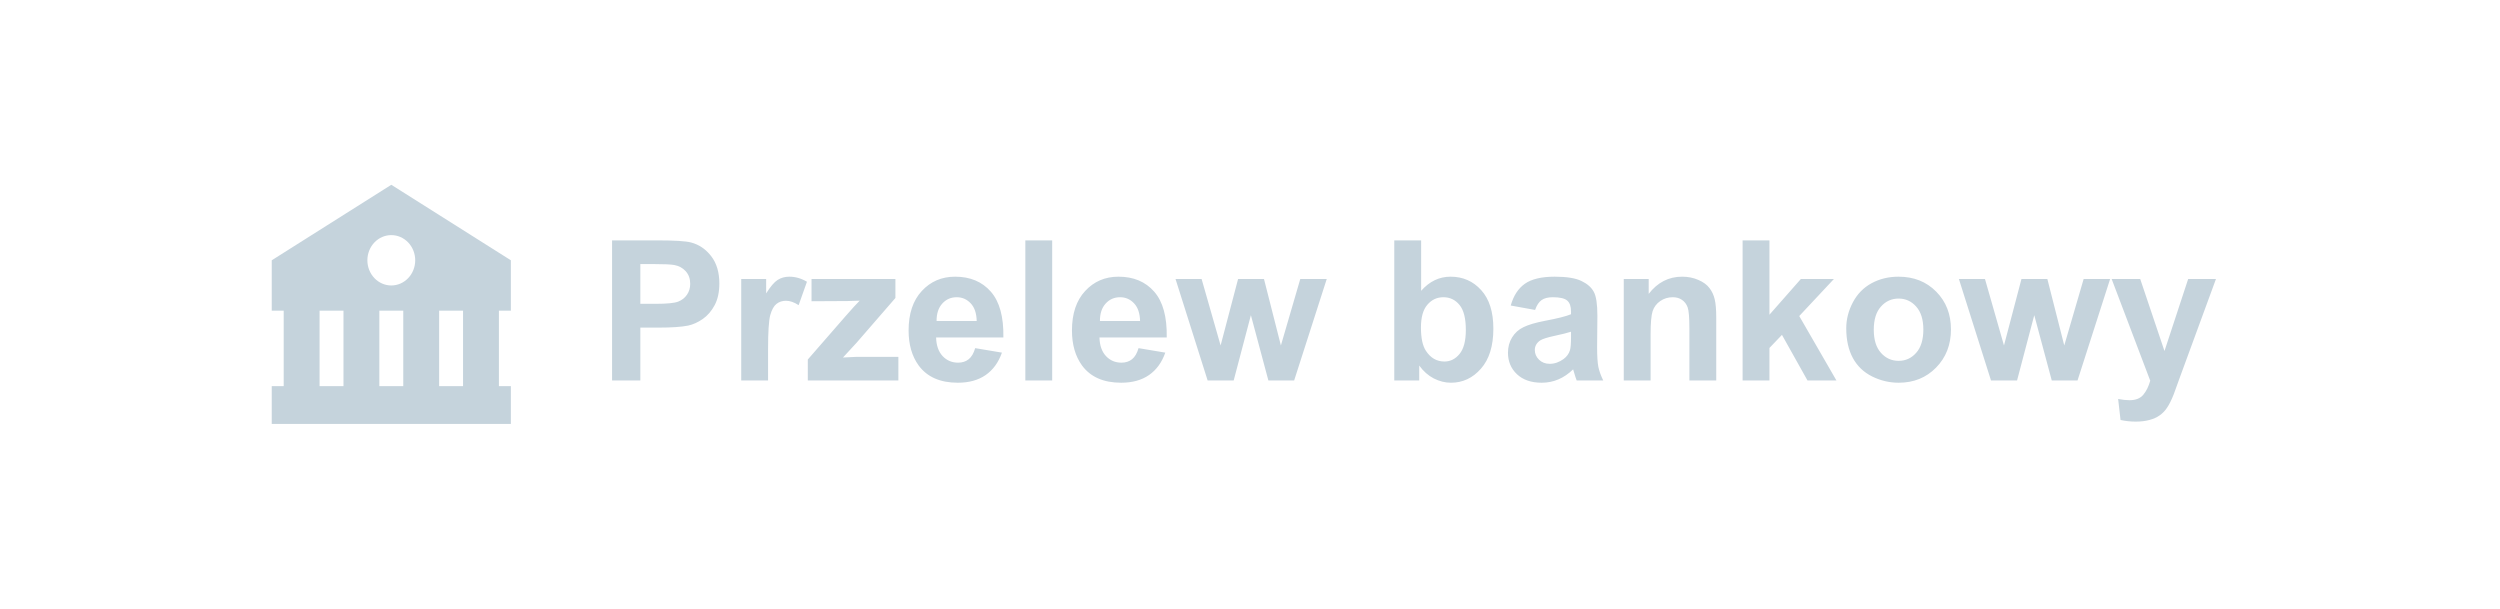 <svg width="230" height="56" viewBox="0 0 230 56" fill="none" xmlns="http://www.w3.org/2000/svg">
<path d="M25 23.947V28.579H26.1V35.525H25V38.999H42.6L45.9 39V38.999H47V35.525H45.9V28.579H47V23.947L36 17L25 23.947ZM29.4 35.525V28.579H31.6V35.525H29.4ZM34.9 35.525V28.579H37.1V35.525H34.9ZM42.6 35.525H40.4V28.579H42.6V35.525ZM38.2 23.947C38.2 24.251 38.143 24.552 38.032 24.833C37.922 25.114 37.76 25.37 37.555 25.585C37.351 25.8 37.108 25.97 36.841 26.087C36.574 26.203 36.288 26.263 35.999 26.263C35.71 26.263 35.424 26.203 35.157 26.086C34.89 25.97 34.647 25.799 34.443 25.584C34.239 25.369 34.077 25.113 33.966 24.832C33.856 24.551 33.799 24.25 33.799 23.946C33.799 23.331 34.031 22.742 34.444 22.308C34.857 21.874 35.416 21.63 36 21.63C36.584 21.63 37.143 21.875 37.556 22.309C37.968 22.744 38.2 23.333 38.2 23.947Z" fill="#C5D3DC"/>
<path d="M56.31 35V22.115H60.484C62.066 22.115 63.098 22.18 63.578 22.309C64.316 22.502 64.935 22.924 65.433 23.574C65.931 24.219 66.18 25.054 66.18 26.079C66.18 26.87 66.036 27.535 65.749 28.074C65.462 28.613 65.096 29.038 64.65 29.349C64.211 29.653 63.763 29.855 63.306 29.955C62.685 30.078 61.785 30.14 60.607 30.14H58.911V35H56.31ZM58.911 24.295V27.951H60.335C61.36 27.951 62.046 27.884 62.392 27.749C62.737 27.614 63.007 27.403 63.2 27.116C63.399 26.829 63.499 26.495 63.499 26.114C63.499 25.645 63.361 25.259 63.086 24.954C62.81 24.649 62.462 24.459 62.04 24.383C61.73 24.324 61.105 24.295 60.168 24.295H58.911ZM70.662 35H68.192V25.666H70.486V26.993C70.879 26.366 71.231 25.953 71.541 25.754C71.857 25.555 72.215 25.455 72.613 25.455C73.176 25.455 73.718 25.61 74.239 25.921L73.475 28.074C73.059 27.805 72.672 27.67 72.314 27.67C71.969 27.67 71.676 27.767 71.436 27.96C71.195 28.148 71.005 28.49 70.864 28.988C70.73 29.486 70.662 30.529 70.662 32.117V35ZM74.318 35V33.075L77.816 29.059C78.391 28.402 78.815 27.936 79.091 27.661C78.804 27.679 78.426 27.69 77.957 27.696L74.661 27.714V25.666H82.378V27.415L78.81 31.528L77.553 32.891C78.238 32.85 78.663 32.829 78.827 32.829H82.65V35H74.318ZM89.717 32.029L92.178 32.442C91.861 33.345 91.36 34.033 90.675 34.508C89.995 34.977 89.143 35.211 88.117 35.211C86.494 35.211 85.293 34.681 84.514 33.62C83.898 32.77 83.591 31.698 83.591 30.403C83.591 28.856 83.995 27.646 84.804 26.773C85.612 25.895 86.635 25.455 87.871 25.455C89.26 25.455 90.356 25.915 91.158 26.835C91.961 27.749 92.345 29.152 92.31 31.045H86.122C86.14 31.777 86.339 32.349 86.72 32.759C87.101 33.163 87.575 33.365 88.144 33.365C88.53 33.365 88.856 33.26 89.119 33.049C89.383 32.838 89.582 32.498 89.717 32.029ZM89.857 29.533C89.84 28.818 89.655 28.276 89.304 27.907C88.952 27.532 88.524 27.345 88.02 27.345C87.481 27.345 87.036 27.541 86.685 27.934C86.333 28.326 86.16 28.859 86.166 29.533H89.857ZM94.331 35V22.115H96.801V35H94.331ZM104.746 32.029L107.207 32.442C106.891 33.345 106.39 34.033 105.704 34.508C105.024 34.977 104.172 35.211 103.146 35.211C101.523 35.211 100.322 34.681 99.543 33.62C98.928 32.77 98.62 31.698 98.62 30.403C98.62 28.856 99.024 27.646 99.833 26.773C100.642 25.895 101.664 25.455 102.9 25.455C104.289 25.455 105.385 25.915 106.188 26.835C106.99 27.749 107.374 29.152 107.339 31.045H101.151C101.169 31.777 101.368 32.349 101.749 32.759C102.13 33.163 102.604 33.365 103.173 33.365C103.56 33.365 103.885 33.26 104.148 33.049C104.412 32.838 104.611 32.498 104.746 32.029ZM104.887 29.533C104.869 28.818 104.685 28.276 104.333 27.907C103.981 27.532 103.554 27.345 103.05 27.345C102.511 27.345 102.065 27.541 101.714 27.934C101.362 28.326 101.189 28.859 101.195 29.533H104.887ZM111.101 35L108.147 25.666H110.547L112.296 31.783L113.904 25.666H116.286L117.842 31.783L119.626 25.666H122.061L119.063 35H116.69L115.082 28.997L113.5 35H111.101ZM128.274 35V22.115H130.744V26.756C131.506 25.889 132.408 25.455 133.451 25.455C134.588 25.455 135.528 25.868 136.272 26.694C137.017 27.515 137.389 28.695 137.389 30.236C137.389 31.83 137.008 33.058 136.246 33.919C135.49 34.78 134.57 35.211 133.486 35.211C132.953 35.211 132.426 35.079 131.904 34.815C131.389 34.546 130.943 34.15 130.568 33.629V35H128.274ZM130.727 30.131C130.727 31.098 130.879 31.812 131.184 32.275C131.611 32.932 132.18 33.26 132.889 33.26C133.434 33.26 133.896 33.028 134.277 32.565C134.664 32.097 134.857 31.361 134.857 30.359C134.857 29.293 134.664 28.525 134.277 28.057C133.891 27.582 133.396 27.345 132.792 27.345C132.2 27.345 131.708 27.576 131.315 28.039C130.923 28.496 130.727 29.193 130.727 30.131ZM141.229 28.514L138.988 28.109C139.24 27.207 139.674 26.539 140.289 26.105C140.904 25.672 141.818 25.455 143.031 25.455C144.133 25.455 144.953 25.587 145.492 25.851C146.031 26.108 146.409 26.439 146.626 26.844C146.849 27.242 146.96 27.977 146.96 29.05L146.934 31.933C146.934 32.753 146.972 33.359 147.048 33.752C147.13 34.139 147.279 34.555 147.496 35H145.053C144.988 34.836 144.909 34.593 144.815 34.27C144.774 34.124 144.745 34.027 144.728 33.98C144.306 34.391 143.854 34.698 143.374 34.903C142.894 35.108 142.381 35.211 141.836 35.211C140.875 35.211 140.116 34.95 139.56 34.429C139.009 33.907 138.733 33.248 138.733 32.451C138.733 31.924 138.859 31.455 139.111 31.045C139.363 30.629 139.715 30.312 140.166 30.096C140.623 29.873 141.279 29.68 142.135 29.516C143.289 29.299 144.089 29.097 144.534 28.909V28.663C144.534 28.189 144.417 27.852 144.183 27.652C143.948 27.447 143.506 27.345 142.855 27.345C142.416 27.345 142.073 27.433 141.827 27.608C141.581 27.778 141.382 28.08 141.229 28.514ZM144.534 30.518C144.218 30.623 143.717 30.749 143.031 30.895C142.346 31.042 141.897 31.186 141.687 31.326C141.364 31.555 141.203 31.845 141.203 32.196C141.203 32.542 141.332 32.841 141.59 33.093C141.848 33.345 142.176 33.471 142.574 33.471C143.02 33.471 143.444 33.324 143.849 33.031C144.147 32.809 144.344 32.536 144.438 32.214C144.502 32.003 144.534 31.602 144.534 31.01V30.518ZM157.894 35H155.424V30.236C155.424 29.229 155.371 28.578 155.266 28.285C155.16 27.986 154.987 27.755 154.747 27.591C154.513 27.427 154.229 27.345 153.895 27.345C153.467 27.345 153.083 27.462 152.743 27.696C152.403 27.931 152.169 28.241 152.04 28.628C151.917 29.015 151.855 29.73 151.855 30.773V35H149.386V25.666H151.68V27.037C152.494 25.982 153.52 25.455 154.756 25.455C155.301 25.455 155.799 25.555 156.25 25.754C156.701 25.947 157.041 26.196 157.27 26.501C157.504 26.806 157.665 27.151 157.753 27.538C157.847 27.925 157.894 28.479 157.894 29.199V35ZM160.319 35V22.115H162.789V28.953L165.681 25.666H168.722L165.531 29.076L168.95 35H166.287L163.94 30.808L162.789 32.012V35H160.319ZM169.855 30.201C169.855 29.381 170.058 28.587 170.462 27.819C170.866 27.052 171.438 26.466 172.176 26.061C172.92 25.657 173.749 25.455 174.663 25.455C176.075 25.455 177.232 25.915 178.135 26.835C179.037 27.749 179.488 28.906 179.488 30.307C179.488 31.719 179.031 32.891 178.117 33.822C177.209 34.748 176.063 35.211 174.681 35.211C173.825 35.211 173.008 35.018 172.229 34.631C171.455 34.244 170.866 33.679 170.462 32.935C170.058 32.185 169.855 31.273 169.855 30.201ZM172.387 30.333C172.387 31.259 172.606 31.968 173.046 32.46C173.485 32.952 174.027 33.198 174.672 33.198C175.316 33.198 175.855 32.952 176.289 32.46C176.729 31.968 176.948 31.253 176.948 30.315C176.948 29.401 176.729 28.698 176.289 28.206C175.855 27.714 175.316 27.468 174.672 27.468C174.027 27.468 173.485 27.714 173.046 28.206C172.606 28.698 172.387 29.407 172.387 30.333ZM183.171 35L180.218 25.666H182.617L184.366 31.783L185.975 25.666H188.356L189.912 31.783L191.696 25.666H194.131L191.134 35H188.761L187.152 28.997L185.57 35H183.171ZM194.271 25.666H196.899L199.132 32.293L201.312 25.666H203.869L200.573 34.648L199.984 36.274C199.768 36.819 199.56 37.235 199.36 37.523C199.167 37.81 198.941 38.041 198.684 38.217C198.432 38.398 198.118 38.539 197.743 38.639C197.374 38.738 196.955 38.788 196.486 38.788C196.012 38.788 195.546 38.738 195.089 38.639L194.869 36.705C195.256 36.781 195.604 36.819 195.915 36.819C196.489 36.819 196.914 36.649 197.189 36.31C197.465 35.976 197.676 35.548 197.822 35.026L194.271 25.666Z" fill="#C5D3DC"/>
</svg>
